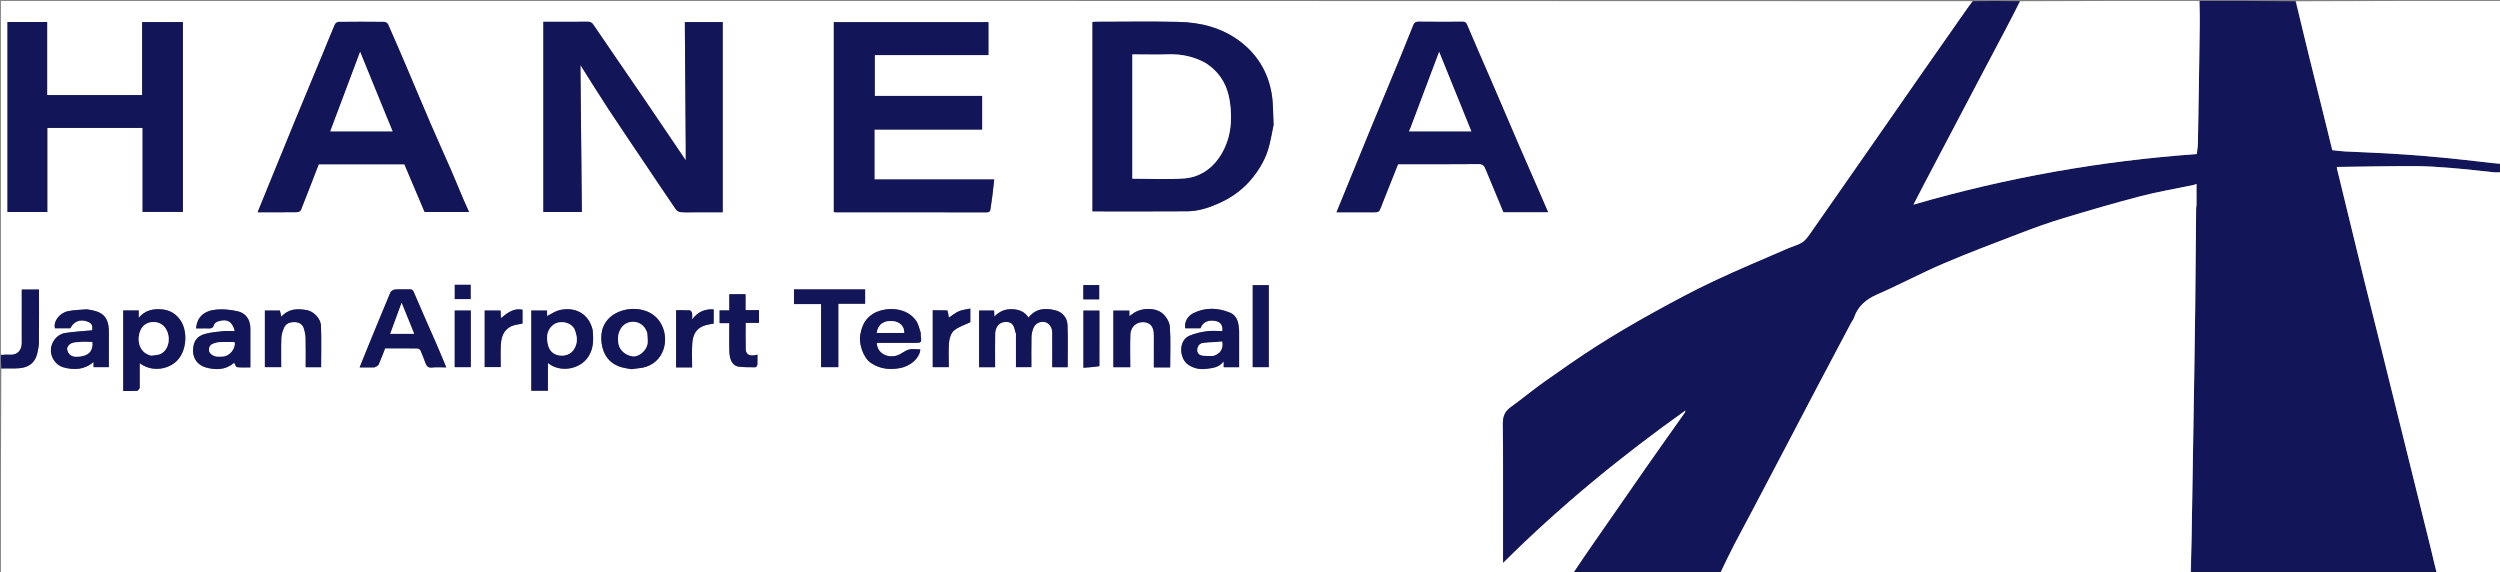 <svg version="1.1" id="Layer_1" xmlns="http://www.w3.org/2000/svg" xmlns:xlink="http://www.w3.org/1999/xlink" x="0px" y="0px"
	 width="100%" viewBox="0 0 2756 631" enable-background="new 0 0 2756 631" xml:space="preserve">
<rect x="0" y="0" width="2756" height="631" fill="#808080" stroke="none"/>
<path fill="#FFFFFF" opacity="1" stroke="none" 
	d="
M1,391 
	C1,261.02 1,131.041 1,1 
	C725.366,1 1449.732,1 2174.466,1.338 
	C2173.299,3.577 2171.645,5.397 2170.244,7.393 
	C2153.871,30.724 2137.502,54.059 2121.199,77.44 
	C2101.476,105.725 2081.828,134.063 2062.128,162.364 
	C2040.022,194.124 2017.936,225.898 1995.716,257.578 
	C1993.158,261.226 1990.321,265.128 1986.682,267.456 
	C1982.153,270.354 1976.601,271.612 1971.586,273.799 
	C1943.977,285.836 1916.111,297.337 1888.894,310.209 
	C1865.972,321.05 1843.581,333.087 1821.388,345.378 
	C1800.918,356.716 1780.706,368.595 1760.965,381.155 
	C1741.175,393.747 1721.939,407.237 1702.782,420.789 
	C1690.053,429.792 1678.054,439.822 1665.407,448.947 
	C1658.764,453.739 1656.698,459.34 1656.775,467.593 
	C1657.231,516.588 1657,565.588 1657,614.587 
	C1657,616.287 1657,617.987 1657,620.355 
	C1719.432,558.228 1786.458,503.253 1858.058,452.299 
	C1857.823,453.854 1857.899,454.394 1857.67,454.719 
	C1843.94,474.182 1830.094,493.565 1816.454,513.09 
	C1796.705,541.36 1777.095,569.727 1757.442,598.063 
	C1749.606,609.361 1741.813,620.687 1734,632 
	C1156.452,632 578.904,632 1,632 
	C1,556.968 1,481.935 1.443,406.451 
	C8.371,406 14.889,406.407 21.336,405.907 
	C31.3,405.135 38.436,400.17 40.959,390.071 
	C42.01,385.867 42.864,381.488 42.91,377.179 
	C43.117,357.93 43,338.677 43,319.214 
	C36.538,319.214 30.479,319.214 24,319.214 
	C24,321.012 24,322.636 24,324.261 
	C24,342.226 24.017,360.191 23.992,378.156 
	C23.982,386.204 19.14,391.519 10.979,391.033 
	C7.664,390.835 4.327,391 1,391 
M599,187.5 
	C599,202.928 599,218.355 599,233.68 
	C613.345,233.68 627.08,233.68 641.427,233.68 
	C640.899,179.39 640.375,125.425 639.852,71.645 
	C650.017,87.668 660.096,104.007 670.63,120.046 
	C684.218,140.734 698.169,161.184 711.969,181.732 
	C722.971,198.115 733.919,214.535 745.087,230.803 
	C746.154,232.358 748.56,233.723 750.437,233.856 
	C756.075,234.255 761.759,234 767.425,234 
	C777.195,234 786.964,234 796.711,234 
	C796.711,163.714 796.711,93.984 796.711,24.305 
	C782.685,24.305 768.951,24.305 755,24.305 
	C755,26.423 754.988,28.236 755.002,30.05 
	C755.333,74.469 755.67,118.888 755.995,163.308 
	C756.03,168.033 756,172.759 756,177.447 
	C756.707,177.492 756.5,177.535 756.454,177.468 
	C741.413,155.253 726.457,132.981 711.335,110.821 
	C692.359,83.013 673.191,55.336 654.294,27.475 
	C652.571,24.935 650.993,23.908 648.031,23.946 
	C637.367,24.083 626.7,24 616.034,24 
	C610.435,24 604.835,24 599,24 
	C599,78.557 599,132.528 599,187.5 
M1404,137.214 
	C1403.334,125.716 1403.75,114.029 1401.776,102.76 
	C1397.639,79.131 1385.726,59.594 1366.402,45.203 
	C1346.601,30.457 1323.512,24.709 1299.329,24.164 
	C1269.023,23.482 1238.69,23.997 1208.368,24.011 
	C1206.945,24.011 1205.522,24.165 1204.34,24.233 
	C1204.34,94.418 1204.34,164.134 1204.34,233 
	C1239.413,233 1274.145,233.173 1308.872,232.909 
	C1321.492,232.814 1333.395,228.791 1344.776,223.592 
	C1359.218,216.995 1371.622,207.697 1381.51,195.072 
	C1389.484,184.893 1395.714,173.873 1398.955,161.346 
	C1400.936,153.693 1402.336,145.89 1404,137.214 
M964,153.522 
	C964,150.085 964,146.648 964,142.813 
	C1003.989,142.813 1043.387,142.813 1082.678,142.813 
	C1082.678,130.317 1082.678,118.25 1082.678,105.764 
	C1042.961,105.764 1003.563,105.764 964.346,105.764 
	C964.346,90.602 964.346,75.867 964.346,60.716 
	C1006.421,60.716 1048.151,60.716 1089.63,60.716 
	C1089.63,48.219 1089.63,36.15 1089.63,24.376 
	C1032.533,24.376 975.806,24.376 919.202,24.376 
	C919.202,94.359 919.202,163.966 919.202,233.671 
	C919.838,233.803 920.298,233.981 920.759,233.981 
	C976.415,233.996 1032.07,233.972 1087.726,234.062 
	C1091.184,234.067 1091.731,232.307 1092.038,229.571 
	C1092.546,225.05 1093.375,220.566 1093.941,216.05 
	C1094.679,210.149 1095.292,204.232 1096.012,197.855 
	C1051.732,197.855 1007.996,197.855 964,197.855 
	C964,183.128 964,168.823 964,153.522 
M97.5,141 
	C117.26,141 137.02,141 157.205,141 
	C157.205,172.339 157.205,203.074 157.205,233.666 
	C172.373,233.666 187.108,233.666 201.654,233.666 
	C201.654,163.601 201.654,93.87 201.654,24.362 
	C186.571,24.362 171.835,24.362 156.676,24.362 
	C156.676,51.457 156.676,78.192 156.676,104.785 
	C121.63,104.785 87.015,104.785 51.971,104.785 
	C51.971,77.839 51.971,51.103 51.971,24.246 
	C37.139,24.246 22.738,24.246 8.258,24.246 
	C8.258,94.223 8.258,163.953 8.258,233.726 
	C22.918,233.726 37.318,233.726 52.147,233.726 
	C52.147,202.719 52.147,171.984 52.147,141 
	C67.218,141 81.859,141 97.5,141 
M1508.47,234 
	C1511.469,234 1514.484,234.185 1517.457,233.909 
	C1518.672,233.797 1520.371,232.969 1520.855,231.98 
	C1522.475,228.668 1523.625,225.128 1524.993,221.69 
	C1530.392,208.119 1535.805,194.553 1541.207,181 
	C1571.115,181 1600.593,181.138 1630.067,180.851 
	C1634.478,180.809 1636.174,182.683 1637.58,186.078 
	C1644.207,202.076 1650.875,218.057 1657.443,233.838 
	C1673.831,233.838 1689.8,233.838 1706.541,233.838 
	C1703.58,226.98 1700.812,220.518 1698.004,214.073 
	C1690.094,195.919 1682.11,177.798 1674.262,159.617 
	C1664.123,136.127 1654.133,112.573 1643.994,89.082 
	C1635.128,68.538 1626.028,48.093 1617.354,27.469 
	C1616.234,24.805 1615.259,23.943 1612.574,23.957 
	C1596.25,24.043 1579.925,24.114 1563.604,23.9 
	C1560.482,23.859 1559.08,25.156 1558.085,27.617 
	C1553.142,39.841 1548.299,52.106 1543.265,64.293 
	C1532.64,90.016 1521.862,115.677 1511.253,141.406 
	C1501.321,165.495 1491.528,189.64 1481.67,213.759 
	C1479.007,220.275 1476.33,226.785 1473.372,234 
	C1485.28,234 1496.38,234 1508.47,234 
M511.045,220.355 
	C506.316,209.075 501.704,197.744 496.829,186.528 
	C489.7,170.126 482.257,153.859 475.175,137.437 
	C466.315,116.893 457.719,96.234 448.945,75.653 
	C441.999,59.36 435.015,43.082 427.844,26.889 
	C427.26,25.568 425.108,24.14 423.668,24.123 
	C406.838,23.931 390.005,23.93 373.175,24.13 
	C371.783,24.147 369.723,25.701 369.142,27.046 
	C364.612,37.532 360.399,48.155 356.029,58.712 
	C345.442,84.292 334.776,109.839 324.232,135.437 
	C314.303,159.54 304.482,183.688 294.629,207.823 
	C291.107,216.448 287.629,225.091 284.021,234 
	C299.016,234 313.513,234.069 328.007,233.883 
	C329.33,233.866 331.349,232.497 331.835,231.275 
	C338.478,214.575 344.909,197.791 351.358,181.115 
	C383.024,181.115 414.338,181.115 445.825,181.115 
	C453.308,198.775 460.776,216.401 468.098,233.683 
	C484.706,233.683 500.759,233.683 517.08,233.683 
	C515.113,229.212 513.306,225.105 511.045,220.355 
M1119.997,367.914 
	C1119.997,380.177 1119.997,392.441 1119.997,404.723 
	C1125.931,404.723 1131.329,404.723 1137,404.723 
	C1137,393.483 1136.841,382.516 1137.096,371.558 
	C1137.173,368.248 1137.959,364.787 1139.197,361.708 
	C1141.311,356.449 1146.725,353.88 1151.92,355.024 
	C1156.405,356.012 1159.95,360.792 1159.979,366.261 
	C1160.046,379.038 1160,391.815 1160,404.777 
	C1166.152,404.777 1171.883,404.777 1176.998,404.777 
	C1176.998,389.026 1177.471,373.485 1176.796,357.993 
	C1176.465,350.387 1171.352,344.273 1164.086,342.29 
	C1152.904,339.237 1141.861,339.73 1133.876,350.093 
	C1129.452,343.469 1123.424,341.138 1115.856,340.865 
	C1108.254,340.591 1101.991,343.017 1096.184,348.98 
	C1096.05,345.94 1095.972,344.169 1095.892,342.367 
	C1090.169,342.367 1084.627,342.367 1079.367,342.367 
	C1079.367,363.46 1079.367,384.184 1079.367,404.797 
	C1085.35,404.797 1090.965,404.797 1096.999,404.797 
	C1096.999,403.813 1096.999,403.028 1096.999,402.242 
	C1097,390.751 1096.822,379.257 1097.065,367.771 
	C1097.216,360.629 1101.397,355.545 1107.216,355.007 
	C1114.509,354.334 1117.536,356.99 1119.087,365.276 
	C1119.202,365.886 1119.668,366.43 1119.997,367.914 
M413.059,405 
	C414.52,404.025 416.702,403.376 417.318,402.018 
	C419.957,396.191 422.136,390.155 424.559,384 
	C436.348,384 448.165,383.934 459.978,384.098 
	C461.222,384.116 463.081,385.207 463.572,386.291 
	C465.621,390.817 467.244,395.537 469.049,400.175 
	C470.286,403.351 471.759,405.622 476.062,405.135 
	C481.152,404.559 486.356,405 491.965,405 
	C488.177,395.975 484.605,387.186 480.815,378.492 
	C472.642,359.748 464.236,341.103 456.266,322.273 
	C455.212,319.782 454.351,318.916 451.859,318.966 
	C446.365,319.076 440.845,318.726 435.382,319.156 
	C433.592,319.297 431.035,320.879 430.371,322.453 
	C421.612,343.195 413.121,364.048 404.584,384.883 
	C401.918,391.39 399.319,397.925 396.467,405 
	C402.192,405 407.166,405 413.059,405 
M154,427.339 
	C154,418.41 154,409.482 154,400.286 
	C166.289,409.82 183.183,407.758 193.231,399.367 
	C205.946,388.747 207.118,366.583 199.745,354.444 
	C194.804,346.309 187.507,341.663 177.848,340.992 
	C168.631,340.351 160.131,341.93 152.904,350.346 
	C152.904,346.558 152.904,344.456 152.904,342.235 
	C146.838,342.235 141.09,342.235 135.84,342.235 
	C135.84,371.937 135.84,401.396 135.84,430.999 
	C141.502,430.999 146.332,431.149 151.138,430.877 
	C152.137,430.821 153.048,429.205 154,427.339 
M653.09,363.54 
	C649.117,345.362 633.467,337.889 616.772,341.906 
	C612.017,343.049 607.737,346.162 603.066,348.456 
	C603.066,346.649 603.066,344.558 603.066,342.319 
	C596.858,342.319 590.977,342.319 585.719,342.319 
	C585.719,371.959 585.719,401.285 585.719,430.773 
	C592.168,430.773 597.896,430.773 604,430.773 
	C604,425.601 604,420.648 604,415.694 
	C604,410.631 604,405.569 604,400.134 
	C617.491,411.169 639.29,407.322 648.441,393.38 
	C654.537,384.093 654.343,374.34 653.09,363.54 
M1366,364.705 
	C1365.604,356.473 1364.181,348.051 1355.844,344.621 
	C1342.623,339.182 1328.822,338.647 1315.632,345.212 
	C1308.781,348.622 1305.557,355.344 1306.561,361.875 
	C1312.181,361.875 1317.82,361.875 1323.433,361.875 
	C1326.002,354.789 1332.481,351.947 1341.094,354.07 
	C1345.851,355.242 1348.208,359.089 1347.563,365 
	C1341.791,365 1335.887,364.356 1330.192,365.17 
	C1323.735,366.094 1317.149,367.585 1311.181,370.141 
	C1298.901,375.401 1299.948,395.146 1309.802,401.963 
	C1315.788,406.104 1322.569,407.524 1329.653,406.617 
	C1336.472,405.743 1343.654,405.403 1349.02,398.327 
	C1349.02,401.239 1349.02,402.961 1349.02,404.767 
	C1354.789,404.767 1360.213,404.767 1366,404.767 
	C1366,391.579 1366,378.621 1366,364.705 
M95.281,341 
	C88.304,341.67 81.153,341.598 74.394,343.19 
	C65.097,345.379 58.511,354.894 60.66,361.898 
	C66.275,361.898 71.92,361.898 77.513,361.898 
	C81.334,354.375 88.004,351.61 95.753,354.256 
	C101.082,356.075 102.393,358.448 101.6,364.134 
	C91.516,365.1 81.494,365.59 71.641,367.144 
	C62.824,368.535 56.231,377.172 56.066,385.925 
	C55.91,394.186 61.77,402.741 69.914,404.945 
	C81.574,408.101 92.901,407.817 103.136,399.02 
	C103.136,401.281 103.136,403.024 103.136,404.723 
	C108.895,404.723 114.311,404.723 120,404.723 
	C120,391.643 119.976,378.838 120.006,366.034 
	C120.049,347.255 111.078,343.093 95.281,341 
M276,383.499 
	C276,376.334 276.004,369.169 275.999,362.004 
	C275.992,352.767 271.12,345.179 262.13,343.193 
	C254.541,341.517 246.448,340.554 238.758,341.252 
	C225.09,342.494 217.29,349.269 216.156,362 
	C219.829,362 223.475,362.049 227.118,361.986 
	C230.68,361.924 234.734,363.231 236.036,357.723 
	C236.382,356.261 238.787,354.809 240.537,354.232 
	C250.415,350.978 256.316,354.473 258.8,365 
	C254.415,365 250.059,364.645 245.785,365.082 
	C239.192,365.757 232.502,366.4 226.132,368.099 
	C217.096,370.509 213.504,376.234 212.884,384.528 
	C212.039,395.851 218.857,402.681 226.289,404.874 
	C237.787,408.268 248.988,407.904 258.143,399.842 
	C259.172,401.535 260.072,404.613 261.291,404.745 
	C266.442,405.301 271.688,404.98 276,404.98 
	C276,397.673 276,391.086 276,383.499 
M963.675,345.039 
	C962.046,346.22 960.342,347.309 958.802,348.596 
	C952.333,354.003 949.737,361.411 948.283,369.366 
	C946.677,378.153 951.318,394.324 960.174,400.186 
	C970.308,406.896 981.109,407.884 992.305,405.729 
	C1004.658,403.352 1014.01,394.159 1014.533,385.207 
	C1002,384.432 1002.023,384.468 992.991,389.988 
	C982.257,396.549 966.953,391.39 966.513,378 
	C980.168,378 993.817,378 1007.466,378 
	C1016.094,378 1016.086,378.001 1015.017,369.231 
	C1014.917,368.411 1015.223,367.49 1014.963,366.748 
	C1013.434,362.38 1012.587,357.506 1010.05,353.804 
	C999.784,338.83 978.247,337.841 963.675,345.039 
M696.606,407 
	C698.858,406.667 701.099,406.181 703.363,406.025 
	C730.244,404.172 739.044,377.236 729.38,358.085 
	C719.168,337.847 692.577,336.981 677.459,346.172 
	C665.513,353.436 661.448,365.135 663.213,378.258 
	C664.985,391.436 672.064,401.323 685.748,404.979 
	C689.013,405.852 692.383,406.334 696.606,407 
M1285.382,405 
	C1286.82,405 1288.259,405 1289.998,405 
	C1289.998,389.694 1290.668,374.863 1289.63,360.152 
	C1289.273,355.101 1285.689,349.159 1281.752,345.713 
	C1273.566,338.548 1257.077,339.025 1248.139,346.355 
	C1247.339,347.011 1246.414,347.516 1244.984,348.466 
	C1244.984,345.927 1244.984,344.156 1244.984,342.378 
	C1238.807,342.378 1232.937,342.378 1227.369,342.378 
	C1227.369,363.476 1227.369,384.195 1227.369,404.797 
	C1233.353,404.797 1238.967,404.797 1246,404.797 
	C1246,392.747 1245.688,380.88 1246.097,369.038 
	C1246.433,359.317 1253.613,354.834 1260.51,355.109 
	C1266.935,355.364 1272.123,358.912 1272.025,369.412 
	C1271.916,381.172 1272,392.934 1272,405 
	C1276.477,405 1280.442,405 1285.382,405 
M937.498,319 
	C916.755,319 896.012,319 875.29,319 
	C875.29,324.627 875.29,329.691 875.29,335.168 
	C885.306,335.168 895.038,335.168 905.161,335.168 
	C905.161,358.637 905.161,381.688 905.161,404.708 
	C911.632,404.708 917.695,404.708 924.155,404.708 
	C924.155,381.368 924.155,358.317 924.155,334.852 
	C934.286,334.852 944.019,334.852 953.705,334.852 
	C953.705,329.361 953.705,324.296 953.705,319 
	C948.441,319 943.469,319 937.498,319 
M292,350.546 
	C292,368.621 292,386.695 292,404.692 
	C298.33,404.692 304.061,404.692 310,404.692 
	C310,393.751 309.751,383.108 310.135,372.488 
	C310.27,368.76 311.572,364.926 313.034,361.431 
	C315.219,356.209 320.097,354.95 325.171,355.077 
	C329.706,355.191 333.455,357.37 334.892,361.87 
	C336.01,365.367 336.817,369.107 336.907,372.761 
	C337.169,383.363 337,393.976 337,404.784 
	C343.141,404.784 348.87,404.784 353.998,404.784 
	C353.998,389.382 354.424,374.186 353.825,359.03 
	C353.508,351.006 345.634,343.147 338.158,341.851 
	C327.685,340.036 318.04,340.253 310.14,349.172 
	C309.505,346.479 308.998,344.33 308.523,342.313 
	C303.007,342.313 297.603,342.313 292,342.313 
	C292,344.938 292,347.251 292,350.546 
M804,334.46 
	C804,336.893 804,339.326 804,342.169 
	C800.032,342.169 796.626,342.169 793.302,342.169 
	C793.302,346.997 793.302,351.396 793.302,356.207 
	C797.005,356.207 800.417,356.207 804,356.207 
	C804,367.093 803.714,377.567 804.084,388.019 
	C804.423,397.555 808.048,403.538 814.878,404.281 
	C820.758,404.921 826.724,404.876 832.65,404.852 
	C833.434,404.849 834.816,403.226 834.883,402.279 
	C835.145,398.573 834.99,394.838 834.99,390.939 
	C827.743,393.141 822.262,391.701 822.074,385.111 
	C821.801,375.524 822.004,365.923 822.004,355.912 
	C827.223,355.912 831.965,355.912 836.735,355.912 
	C836.735,351.086 836.735,346.689 836.735,341.876 
	C831.741,341.876 826.999,341.876 821.86,341.876 
	C821.86,335.723 821.86,329.985 821.86,324.289 
	C815.704,324.289 809.976,324.289 804,324.289 
	C804,327.544 804,330.517 804,334.46 
M1381,368.5 
	C1381,380.588 1381,392.676 1381,404.695 
	C1387.322,404.695 1393.055,404.695 1398.707,404.695 
	C1398.707,374.34 1398.707,344.292 1398.707,314.305 
	C1392.678,314.305 1386.946,314.305 1381,314.305 
	C1381,332.239 1381,349.87 1381,368.5 
M576,349.454 
	C576,346.68 576,343.906 576,341.4 
	C566.037,339.392 559.337,345.015 552.203,350.746 
	C552.026,347.069 551.909,344.649 551.797,342.309 
	C545.678,342.309 539.942,342.309 534.324,342.309 
	C534.324,363.353 534.324,384.087 534.324,404.659 
	C540.391,404.659 546.13,404.659 552,404.659 
	C552,396.496 551.704,388.659 552.077,380.855 
	C552.511,371.786 554.911,363.364 564.251,359.413 
	C567.861,357.886 571.986,357.578 576,356.687 
	C576,354.391 576,352.403 576,349.454 
M751.563,405 
	C755.32,405 759.077,405 763,405 
	C763,395.877 762.575,387.373 763.107,378.93 
	C763.781,368.237 767.877,361.252 778.268,358.343 
	C781.033,357.569 783.93,357.268 786.74,356.754 
	C786.74,351.428 786.74,346.341 786.74,341.088 
	C777.182,340.483 769.463,343.524 762.996,352.134 
	C762.996,348.848 763.298,346.848 762.885,345.009 
	C762.632,343.884 761.326,342.199 760.417,342.149 
	C755.346,341.871 750.251,342.015 745.323,342.015 
	C745.323,363.375 745.323,384.096 745.323,405 
	C747.293,405 748.943,405 751.563,405 
M1044.103,342.048 
	C1038.834,342.048 1033.565,342.048 1028.249,342.048 
	C1028.249,363.238 1028.249,383.953 1028.249,404.741 
	C1034.232,404.741 1039.961,404.741 1046,404.741 
	C1046,395.363 1045.418,386.187 1046.247,377.141 
	C1046.659,372.64 1048.523,367.009 1051.754,364.323 
	C1056.679,360.229 1063.36,358.245 1069.682,355.178 
	C1069.682,351.281 1069.682,346.202 1069.682,340.162 
	C1065.11,341.173 1060.82,341.532 1057.05,343.123 
	C1053.304,344.703 1050.079,347.521 1046.007,350.204 
	C1045.611,347.485 1045.25,345.003 1044.103,342.048 
M1211.993,403.276 
	C1211.993,382.884 1211.993,362.491 1211.993,342.374 
	C1205.534,342.374 1199.796,342.374 1194.369,342.374 
	C1194.369,363.47 1194.369,384.192 1194.369,405.381 
	C1200.483,404.982 1206.203,404.61 1211.993,403.276 
M519,357.503 
	C519,352.411 519,347.318 519,342.307 
	C512.67,342.307 506.94,342.307 501.297,342.307 
	C501.297,363.333 501.297,384.049 501.297,404.693 
	C507.329,404.693 513.06,404.693 519,404.693 
	C519,389.092 519,373.797 519,357.503 
M513.405,314 
	C509.324,314 505.243,314 501.33,314 
	C501.33,319.719 501.33,324.78 501.33,329.669 
	C507.393,329.669 513.121,329.669 518.842,329.669 
	C518.842,324.395 518.842,319.454 518.842,314 
	C517.254,314 515.816,314 513.405,314 
M1207.382,330 
	C1208.819,330 1210.257,330 1211.738,330 
	C1211.738,324.419 1211.738,319.361 1211.738,314.263 
	C1205.749,314.263 1200.025,314.263 1194.266,314.263 
	C1194.266,319.588 1194.266,324.647 1194.266,330 
	C1198.485,330 1202.446,330 1207.382,330 
z"/>
<path fill="#121658" opacity="1" stroke="none" 
	d="
M1734.469,632 
	C1741.813,620.687 1749.606,609.361 1757.442,598.063 
	C1777.095,569.727 1796.705,541.36 1816.454,513.09 
	C1830.094,493.565 1843.94,474.182 1857.67,454.719 
	C1857.899,454.394 1857.823,453.854 1858.058,452.299 
	C1786.458,503.253 1719.432,558.228 1657,620.355 
	C1657,617.987 1657,616.287 1657,614.587 
	C1657,565.588 1657.231,516.588 1656.775,467.593 
	C1656.698,459.34 1658.764,453.739 1665.407,448.947 
	C1678.054,439.822 1690.053,429.792 1702.782,420.789 
	C1721.939,407.237 1741.175,393.747 1760.965,381.155 
	C1780.706,368.595 1800.918,356.716 1821.388,345.378 
	C1843.581,333.087 1865.972,321.05 1888.894,310.209 
	C1916.111,297.337 1943.977,285.836 1971.586,273.799 
	C1976.601,271.612 1982.153,270.354 1986.682,267.456 
	C1990.321,265.128 1993.158,261.226 1995.716,257.578 
	C2017.936,225.898 2040.022,194.124 2062.128,162.364 
	C2081.828,134.063 2101.476,105.725 2121.199,77.44 
	C2137.502,54.059 2153.871,30.724 2170.244,7.393 
	C2171.645,5.397 2173.299,3.577 2174.917,1.338 
	C2192.021,1 2209.042,1 2226.529,1.375 
	C2221.317,12.612 2215.667,23.489 2209.954,34.332 
	C2200.317,52.627 2190.623,70.893 2180.983,89.187 
	C2166.976,115.77 2152.995,142.368 2139.005,168.96 
	C2132.99,180.394 2126.965,191.822 2120.976,203.268 
	C2117.278,210.335 2113.638,217.432 2109.43,225.565 
	C2212.229,195.762 2315.982,177.382 2421.719,169.832 
	C2422.162,165.731 2422.867,161.858 2422.952,157.972 
	C2423.389,137.892 2423.684,117.81 2423.995,97.728 
	C2424.348,74.982 2424.707,52.235 2424.981,29.488 
	C2425.095,19.993 2425,10.496 2425,1 
	C2460.021,1 2495.042,1 2530.531,1.419 
	C2535.831,21.896 2540.594,41.971 2545.511,62.009 
	C2551.271,85.484 2557.179,108.923 2562.998,132.385 
	C2565.776,143.586 2568.496,154.802 2571.123,165.53 
	C2576.373,166.066 2580.931,166.731 2585.511,166.964 
	C2600.505,167.727 2615.515,168.192 2630.504,169.039 
	C2644.935,169.854 2659.361,170.851 2673.766,172.042 
	C2687.456,173.175 2701.129,174.549 2714.787,176.027 
	C2728.872,177.552 2742.93,179.332 2757,181 
	C2757,183.7 2757,186.4 2756.545,189.55 
	C2753.925,189.997 2751.742,190.175 2749.598,189.961 
	C2733.494,188.351 2717.421,186.386 2701.293,185.086 
	C2687.823,184.001 2674.293,183.127 2660.789,183.113 
	C2632.886,183.084 2604.982,183.689 2577.078,184.05 
	C2576.773,184.054 2576.47,184.285 2575.979,184.487 
	C2579.507,199.018 2583.034,213.578 2586.577,228.135 
	C2593.058,254.766 2599.484,281.411 2606.054,308.021 
	C2612.817,335.409 2619.758,362.753 2626.563,390.131 
	C2636.403,429.712 2646.189,469.305 2655.999,508.893 
	C2663.871,540.657 2671.779,572.413 2679.593,604.191 
	C2681.865,613.427 2683.872,622.728 2686,632 
	C2595.979,632 2505.958,632 2415.469,631.531 
	C2415.333,618.974 2415.746,606.888 2415.982,594.798 
	C2416.381,574.379 2416.67,553.958 2416.999,533.538 
	C2417.336,512.618 2417.664,491.698 2418.001,470.778 
	C2418.331,450.358 2418.684,429.938 2418.996,409.518 
	C2419.348,386.432 2419.738,363.346 2419.984,340.259 
	C2420.378,303.342 2420.663,266.424 2421.017,229.507 
	C2421.028,228.373 2421.417,227.241 2421.422,226.108 
	C2421.46,218.438 2421.442,210.768 2421.442,202.767 
	C2420.107,203.231 2419.083,203.716 2418.006,203.942 
	C2398.545,208.026 2378.879,211.316 2359.658,216.319 
	C2330.838,223.82 2302.237,232.215 2273.724,240.83 
	C2258.027,245.573 2242.559,251.175 2227.237,257.039 
	C2198.696,267.963 2170.067,278.731 2141.985,290.754 
	C2117.523,301.226 2094,313.88 2069.596,324.5 
	C2057.08,329.946 2048.08,337.564 2043.752,350.554 
	C2043.154,352.35 2041.754,353.863 2040.849,355.573 
	C2027.232,381.28 2013.606,406.983 2000.044,432.72 
	C1990.633,450.58 1981.334,468.5 1971.951,486.376 
	C1958.285,512.414 1944.606,538.446 1930.897,564.461 
	C1924.643,576.33 1918.199,588.099 1912.033,600.013 
	C1906.551,610.604 1901.334,621.332 1896,632 
	C1842.312,632 1788.625,632 1734.469,632 
z"/>
<path fill="#FFFFFF" opacity="1" stroke="none" 
	d="
M1896.469,632 
	C1901.334,621.332 1906.551,610.604 1912.033,600.013 
	C1918.199,588.099 1924.643,576.33 1930.897,564.461 
	C1944.606,538.446 1958.285,512.414 1971.951,486.376 
	C1981.334,468.5 1990.633,450.58 2000.044,432.72 
	C2013.606,406.983 2027.232,381.28 2040.849,355.573 
	C2041.754,353.863 2043.154,352.35 2043.752,350.554 
	C2048.08,337.564 2057.08,329.946 2069.596,324.5 
	C2094,313.88 2117.523,301.226 2141.985,290.754 
	C2170.067,278.731 2198.696,267.963 2227.237,257.039 
	C2242.559,251.175 2258.027,245.573 2273.724,240.83 
	C2302.237,232.215 2330.838,223.82 2359.658,216.319 
	C2378.879,211.316 2398.545,208.026 2418.006,203.942 
	C2419.083,203.716 2420.107,203.231 2421.442,202.767 
	C2421.442,210.768 2421.46,218.438 2421.422,226.108 
	C2421.417,227.241 2421.028,228.373 2421.017,229.507 
	C2420.663,266.424 2420.378,303.342 2419.984,340.259 
	C2419.738,363.346 2419.348,386.432 2418.996,409.518 
	C2418.684,429.938 2418.331,450.358 2418.001,470.778 
	C2417.664,491.698 2417.336,512.618 2416.999,533.538 
	C2416.67,553.958 2416.381,574.379 2415.982,594.798 
	C2415.746,606.888 2415.333,618.974 2415,631.531 
	C2242.312,632 2069.625,632 1896.469,632 
z"/>
<path fill="#FFFFFF" opacity="1" stroke="none" 
	d="
M2686.469,632 
	C2683.872,622.728 2681.865,613.427 2679.593,604.191 
	C2671.779,572.413 2663.871,540.657 2655.999,508.893 
	C2646.189,469.305 2636.403,429.712 2626.563,390.131 
	C2619.758,362.753 2612.817,335.409 2606.054,308.021 
	C2599.484,281.411 2593.058,254.766 2586.577,228.135 
	C2583.034,213.578 2579.507,199.018 2575.979,184.487 
	C2576.47,184.285 2576.773,184.054 2577.078,184.05 
	C2604.982,183.689 2632.886,183.084 2660.789,183.113 
	C2674.293,183.127 2687.823,184.001 2701.293,185.086 
	C2717.421,186.386 2733.494,188.351 2749.598,189.961 
	C2751.742,190.175 2753.925,189.997 2756.545,190 
	C2757,337.333 2757,484.667 2757,632 
	C2733.564,632 2710.251,632 2686.469,632 
z"/>
<path fill="#FFFFFF" opacity="1" stroke="none" 
	d="
M2424.531,1 
	C2425,10.496 2425.095,19.993 2424.981,29.488 
	C2424.707,52.235 2424.348,74.982 2423.995,97.728 
	C2423.684,117.81 2423.389,137.892 2422.952,157.972 
	C2422.867,161.858 2422.162,165.731 2421.719,169.832 
	C2315.982,177.382 2212.229,195.762 2109.43,225.565 
	C2113.638,217.432 2117.278,210.335 2120.976,203.268 
	C2126.965,191.822 2132.99,180.394 2139.005,168.96 
	C2152.995,142.368 2166.976,115.77 2180.983,89.187 
	C2190.623,70.893 2200.317,52.627 2209.954,34.332 
	C2215.667,23.489 2221.317,12.612 2226.997,1.375 
	C2292.688,1 2358.375,1 2424.531,1 
z"/>
<path fill="#FFFFFF" opacity="1" stroke="none" 
	d="
M2757,180.531 
	C2742.93,179.332 2728.872,177.552 2714.787,176.027 
	C2701.129,174.549 2687.456,173.175 2673.766,172.042 
	C2659.361,170.851 2644.935,169.854 2630.504,169.039 
	C2615.515,168.192 2600.505,167.727 2585.511,166.964 
	C2580.931,166.731 2576.373,166.066 2571.123,165.53 
	C2568.496,154.802 2565.776,143.586 2562.998,132.385 
	C2557.179,108.923 2551.271,85.484 2545.511,62.009 
	C2540.594,41.971 2535.831,21.896 2531,1.419 
	C2606.252,1 2681.504,1 2757,1 
	C2757,60.687 2757,120.375 2757,180.531 
z"/>
<path fill="#121658" opacity="1" stroke="none" 
	d="
M1,391.466 
	C4.327,391 7.664,390.835 10.979,391.033 
	C19.14,391.519 23.982,386.204 23.992,378.156 
	C24.017,360.191 24,342.226 24,324.261 
	C24,322.636 24,321.012 24,319.214 
	C30.479,319.214 36.538,319.214 43,319.214 
	C43,338.677 43.117,357.93 42.91,377.179 
	C42.864,381.488 42.01,385.867 40.959,390.071 
	C38.436,400.17 31.3,405.135 21.336,405.907 
	C14.889,406.407 8.371,406 1.443,406 
	C1,401.311 1,396.621 1,391.466 
z"/>
<path fill="#121658" opacity="1" stroke="none" 
	d="
M599,187 
	C599,132.528 599,78.557 599,24 
	C604.835,24 610.435,24 616.034,24 
	C626.7,24 637.367,24.083 648.031,23.946 
	C650.993,23.908 652.571,24.935 654.294,27.475 
	C673.191,55.336 692.359,83.013 711.335,110.821 
	C726.457,132.981 741.413,155.253 756.454,177.468 
	C756.5,177.535 756.707,177.492 756,177.447 
	C756,172.759 756.03,168.033 755.995,163.308 
	C755.67,118.888 755.333,74.469 755.002,30.05 
	C754.988,28.236 755,26.423 755,24.305 
	C768.951,24.305 782.685,24.305 796.711,24.305 
	C796.711,93.984 796.711,163.714 796.711,234 
	C786.964,234 777.195,234 767.425,234 
	C761.759,234 756.075,234.255 750.437,233.856 
	C748.56,233.723 746.154,232.358 745.087,230.803 
	C733.919,214.535 722.971,198.115 711.969,181.732 
	C698.169,161.184 684.218,140.734 670.63,120.046 
	C660.096,104.007 650.017,87.668 639.852,71.645 
	C640.375,125.425 640.899,179.39 641.427,233.68 
	C627.08,233.68 613.345,233.68 599,233.68 
	C599,218.355 599,202.928 599,187 
z"/>
<path fill="#121658" opacity="1" stroke="none" 
	d="
M1403.998,137.684 
	C1402.336,145.89 1400.936,153.693 1398.955,161.346 
	C1395.714,173.873 1389.484,184.893 1381.51,195.072 
	C1371.622,207.697 1359.218,216.995 1344.776,223.592 
	C1333.395,228.791 1321.492,232.814 1308.872,232.909 
	C1274.145,233.173 1239.413,233 1204.34,233 
	C1204.34,164.134 1204.34,94.418 1204.34,24.233 
	C1205.522,24.165 1206.945,24.011 1208.368,24.011 
	C1238.69,23.997 1269.023,23.482 1299.329,24.164 
	C1323.512,24.709 1346.601,30.457 1366.402,45.203 
	C1385.726,59.594 1397.639,79.131 1401.776,102.76 
	C1403.75,114.029 1403.334,125.716 1403.998,137.684 
M1328.296,69.036 
	C1315.675,62.264 1302.239,59.43 1287.906,59.919 
	C1276.264,60.317 1264.597,60 1252.941,60 
	C1251.352,60 1249.763,60 1248.298,60 
	C1248.298,106.355 1248.298,152.06 1248.298,196.998 
	C1267.644,196.998 1286.771,198.107 1305.703,196.656 
	C1321.498,195.444 1334.818,187.047 1343.898,173.822 
	C1356.729,155.131 1358.954,133.819 1355.798,112.055 
	C1353.207,94.187 1344.757,79.311 1328.296,69.036 
z"/>
<path fill="#121658" opacity="1" stroke="none" 
	d="
M964,154.02 
	C964,168.823 964,183.128 964,197.855 
	C1007.996,197.855 1051.732,197.855 1096.012,197.855 
	C1095.292,204.232 1094.679,210.149 1093.941,216.05 
	C1093.375,220.566 1092.546,225.05 1092.038,229.571 
	C1091.731,232.307 1091.184,234.067 1087.726,234.062 
	C1032.07,233.972 976.415,233.996 920.759,233.981 
	C920.298,233.981 919.838,233.803 919.202,233.671 
	C919.202,163.966 919.202,94.359 919.202,24.376 
	C975.806,24.376 1032.533,24.376 1089.63,24.376 
	C1089.63,36.15 1089.63,48.219 1089.63,60.716 
	C1048.151,60.716 1006.421,60.716 964.346,60.716 
	C964.346,75.867 964.346,90.602 964.346,105.764 
	C1003.563,105.764 1042.961,105.764 1082.678,105.764 
	C1082.678,118.25 1082.678,130.317 1082.678,142.813 
	C1043.387,142.813 1003.989,142.813 964,142.813 
	C964,146.648 964,150.085 964,154.02 
z"/>
<path fill="#121658" opacity="1" stroke="none" 
	d="
M97,141 
	C81.859,141 67.218,141 52.147,141 
	C52.147,171.984 52.147,202.719 52.147,233.726 
	C37.318,233.726 22.918,233.726 8.258,233.726 
	C8.258,163.953 8.258,94.223 8.258,24.246 
	C22.738,24.246 37.139,24.246 51.971,24.246 
	C51.971,51.103 51.971,77.839 51.971,104.785 
	C87.015,104.785 121.63,104.785 156.676,104.785 
	C156.676,78.192 156.676,51.457 156.676,24.362 
	C171.835,24.362 186.571,24.362 201.654,24.362 
	C201.654,93.87 201.654,163.601 201.654,233.666 
	C187.108,233.666 172.373,233.666 157.205,233.666 
	C157.205,203.074 157.205,172.339 157.205,141 
	C137.02,141 117.26,141 97,141 
z"/>
<path fill="#121658" opacity="1" stroke="none" 
	d="
M1507.975,234 
	C1496.38,234 1485.28,234 1473.372,234 
	C1476.33,226.785 1479.007,220.275 1481.67,213.759 
	C1491.528,189.64 1501.321,165.495 1511.253,141.406 
	C1521.862,115.677 1532.64,90.016 1543.265,64.293 
	C1548.299,52.106 1553.142,39.841 1558.085,27.617 
	C1559.08,25.156 1560.482,23.859 1563.604,23.9 
	C1579.925,24.114 1596.25,24.043 1612.574,23.957 
	C1615.259,23.943 1616.234,24.805 1617.354,27.469 
	C1626.028,48.093 1635.128,68.538 1643.994,89.082 
	C1654.133,112.573 1664.123,136.127 1674.262,159.617 
	C1682.11,177.798 1690.094,195.919 1698.004,214.073 
	C1700.812,220.518 1703.58,226.98 1706.541,233.838 
	C1689.8,233.838 1673.831,233.838 1657.443,233.838 
	C1650.875,218.057 1644.207,202.076 1637.58,186.078 
	C1636.174,182.683 1634.478,180.809 1630.067,180.851 
	C1600.593,181.138 1571.115,181 1541.207,181 
	C1535.805,194.553 1530.392,208.119 1524.993,221.69 
	C1523.625,225.128 1522.475,228.668 1520.855,231.98 
	C1520.371,232.969 1518.672,233.797 1517.457,233.909 
	C1514.484,234.185 1511.469,234 1507.975,234 
M1554.956,141.265 
	C1554.405,142.42 1553.853,143.575 1553.264,144.809 
	C1576.258,144.809 1598.997,144.809 1622.013,144.809 
	C1610.024,115.217 1598.141,85.884 1586.51,57.176 
	C1576.139,84.59 1565.57,112.531 1554.956,141.265 
z"/>
<path fill="#121658" opacity="1" stroke="none" 
	d="
M511.272,220.677 
	C513.306,225.105 515.113,229.212 517.08,233.683 
	C500.759,233.683 484.706,233.683 468.098,233.683 
	C460.776,216.401 453.308,198.775 445.825,181.115 
	C414.338,181.115 383.024,181.115 351.358,181.115 
	C344.909,197.791 338.478,214.575 331.835,231.275 
	C331.349,232.497 329.33,233.866 328.007,233.883 
	C313.513,234.069 299.016,234 284.021,234 
	C287.629,225.091 291.107,216.448 294.629,207.823 
	C304.482,183.688 314.303,159.54 324.232,135.437 
	C334.776,109.839 345.442,84.292 356.029,58.712 
	C360.399,48.155 364.612,37.532 369.142,27.046 
	C369.723,25.701 371.783,24.147 373.175,24.13 
	C390.005,23.93 406.838,23.931 423.668,24.123 
	C425.108,24.14 427.26,25.568 427.844,26.889 
	C435.015,43.082 441.999,59.36 448.945,75.653 
	C457.719,96.234 466.315,116.893 475.175,137.437 
	C482.257,153.859 489.7,170.126 496.829,186.528 
	C501.704,197.744 506.316,209.075 511.272,220.677 
M420.953,115.69 
	C412.949,96.153 404.945,76.616 396.999,57.221 
	C386.076,86.315 375.119,115.497 364.119,144.796 
	C387.099,144.796 409.793,144.796 432.803,144.796 
	C428.789,135.167 424.894,125.824 420.953,115.69 
z"/>
<path fill="#121658" opacity="1" stroke="none" 
	d="
M1119.984,367.459 
	C1119.668,366.43 1119.202,365.886 1119.087,365.276 
	C1117.536,356.99 1114.509,354.334 1107.216,355.007 
	C1101.397,355.545 1097.216,360.629 1097.065,367.771 
	C1096.822,379.257 1097,390.751 1096.999,402.242 
	C1096.999,403.028 1096.999,403.813 1096.999,404.797 
	C1090.965,404.797 1085.35,404.797 1079.367,404.797 
	C1079.367,384.184 1079.367,363.46 1079.367,342.367 
	C1084.627,342.367 1090.169,342.367 1095.892,342.367 
	C1095.972,344.169 1096.05,345.94 1096.184,348.98 
	C1101.991,343.017 1108.254,340.591 1115.856,340.865 
	C1123.424,341.138 1129.452,343.469 1133.876,350.093 
	C1141.861,339.73 1152.904,339.237 1164.086,342.29 
	C1171.352,344.273 1176.465,350.387 1176.796,357.993 
	C1177.471,373.485 1176.998,389.026 1176.998,404.777 
	C1171.883,404.777 1166.152,404.777 1160,404.777 
	C1160,391.815 1160.046,379.038 1159.979,366.261 
	C1159.95,360.792 1156.405,356.012 1151.92,355.024 
	C1146.725,353.88 1141.311,356.449 1139.197,361.708 
	C1137.959,364.787 1137.173,368.248 1137.096,371.558 
	C1136.841,382.516 1137,393.483 1137,404.723 
	C1131.329,404.723 1125.931,404.723 1119.997,404.723 
	C1119.997,392.441 1119.997,380.177 1119.984,367.459 
z"/>
<path fill="#121658" opacity="1" stroke="none" 
	d="
M412.6,405 
	C407.166,405 402.192,405 396.467,405 
	C399.319,397.925 401.918,391.39 404.584,384.883 
	C413.121,364.048 421.612,343.195 430.371,322.453 
	C431.035,320.879 433.592,319.297 435.382,319.156 
	C440.845,318.726 446.365,319.076 451.859,318.966 
	C454.351,318.916 455.212,319.782 456.266,322.273 
	C464.236,341.103 472.642,359.748 480.815,378.492 
	C484.605,387.186 488.177,395.975 491.965,405 
	C486.356,405 481.152,404.559 476.062,405.135 
	C471.759,405.622 470.286,403.351 469.049,400.175 
	C467.244,395.537 465.621,390.817 463.572,386.291 
	C463.081,385.207 461.222,384.116 459.978,384.098 
	C448.165,383.934 436.348,384 424.559,384 
	C422.136,390.155 419.957,396.191 417.318,402.018 
	C416.702,403.376 414.52,404.025 412.6,405 
M449.37,368 
	C451.507,368 453.643,368 456.584,368 
	C451.853,356.339 447.355,345.25 442.742,333.878 
	C438.451,345.574 434.373,356.689 430.223,368 
	C436.463,368 442.431,368 449.37,368 
z"/>
<path fill="#121658" opacity="1" stroke="none" 
	d="
M154,427.823 
	C153.048,429.205 152.137,430.821 151.138,430.877 
	C146.332,431.149 141.502,430.999 135.84,430.999 
	C135.84,401.396 135.84,371.937 135.84,342.235 
	C141.09,342.235 146.838,342.235 152.904,342.235 
	C152.904,344.456 152.904,346.558 152.904,350.346 
	C160.131,341.93 168.631,340.351 177.848,340.992 
	C187.507,341.663 194.804,346.309 199.745,354.444 
	C207.118,366.583 205.946,388.747 193.231,399.367 
	C183.183,407.758 166.289,409.82 154,400.286 
	C154,409.482 154,418.41 154,427.823 
M166.897,391.998 
	C170.365,391.382 174.2,391.509 177.233,390.012 
	C186.427,385.474 188.9,371.175 182.218,361.572 
	C175.702,352.208 161.271,353.446 156.149,361.753 
	C150.321,371.206 151.458,388.413 166.897,391.998 
z"/>
<path fill="#121658" opacity="1" stroke="none" 
	d="
M653.392,363.863 
	C654.343,374.34 654.537,384.093 648.441,393.38 
	C639.29,407.322 617.491,411.169 604,400.134 
	C604,405.569 604,410.631 604,415.694 
	C604,420.648 604,425.601 604,430.773 
	C597.896,430.773 592.168,430.773 585.719,430.773 
	C585.719,401.285 585.719,371.959 585.719,342.319 
	C590.977,342.319 596.858,342.319 603.066,342.319 
	C603.066,344.558 603.066,346.649 603.066,348.456 
	C607.737,346.162 612.017,343.049 616.772,341.906 
	C633.467,337.889 649.117,345.362 653.392,363.863 
M633.097,362.639 
	C628.815,354.626 616.991,353.032 610.308,357.882 
	C604.045,362.427 601.733,369.507 603.995,379.641 
	C605.798,387.717 611.275,392.027 619.7,392 
	C627.501,391.975 632.936,387.191 635.127,379.773 
	C636.879,373.844 635.455,368.582 633.097,362.639 
z"/>
<path fill="#121658" opacity="1" stroke="none" 
	d="
M1366,365.184 
	C1366,378.621 1366,391.579 1366,404.767 
	C1360.213,404.767 1354.789,404.767 1349.02,404.767 
	C1349.02,402.961 1349.02,401.239 1349.02,398.327 
	C1343.654,405.403 1336.472,405.743 1329.653,406.617 
	C1322.569,407.524 1315.788,406.104 1309.802,401.963 
	C1299.948,395.146 1298.901,375.401 1311.181,370.141 
	C1317.149,367.585 1323.735,366.094 1330.192,365.17 
	C1335.887,364.356 1341.791,365 1347.563,365 
	C1348.208,359.089 1345.851,355.242 1341.094,354.07 
	C1332.481,351.947 1326.002,354.789 1323.433,361.875 
	C1317.82,361.875 1312.181,361.875 1306.561,361.875 
	C1305.557,355.344 1308.781,348.622 1315.632,345.212 
	C1328.822,338.647 1342.623,339.182 1355.844,344.621 
	C1364.181,348.051 1365.604,356.473 1366,365.184 
M1337.359,392.147 
	C1345.05,390.206 1348.803,384.623 1347.269,376.588 
	C1340.488,377.056 1333.608,377.384 1326.763,378.062 
	C1322.948,378.44 1320.592,380.954 1320.051,384.731 
	C1319.544,388.269 1321.325,391.054 1324.666,391.753 
	C1328.594,392.575 1332.718,392.457 1337.359,392.147 
z"/>
<path fill="#121658" opacity="1" stroke="none" 
	d="
M95.751,341 
	C111.078,343.093 120.049,347.255 120.006,366.034 
	C119.976,378.838 120,391.643 120,404.723 
	C114.311,404.723 108.895,404.723 103.136,404.723 
	C103.136,403.024 103.136,401.281 103.136,399.02 
	C92.901,407.817 81.574,408.101 69.914,404.945 
	C61.77,402.741 55.91,394.186 56.066,385.925 
	C56.231,377.172 62.824,368.535 71.641,367.144 
	C81.494,365.59 91.516,365.1 101.6,364.134 
	C102.393,358.448 101.082,356.075 95.753,354.256 
	C88.004,351.61 81.334,354.375 77.513,361.898 
	C71.92,361.898 66.275,361.898 60.66,361.898 
	C58.511,354.894 65.097,345.379 74.394,343.19 
	C81.153,341.598 88.304,341.67 95.751,341 
M74.003,384.663 
	C74.522,386.135 74.771,387.787 75.608,389.047 
	C78.805,393.857 83.904,393.458 88.584,392.898 
	C95.856,392.027 102.984,388.292 101.657,377.004 
	C96.423,377.004 91.077,376.542 85.854,377.143 
	C81.205,377.677 75.838,377.924 74.003,384.663 
z"/>
<path fill="#121658" opacity="1" stroke="none" 
	d="
M276,383.999 
	C276,391.086 276,397.673 276,404.98 
	C271.688,404.98 266.442,405.301 261.291,404.745 
	C260.072,404.613 259.172,401.535 258.143,399.842 
	C248.988,407.904 237.787,408.268 226.289,404.874 
	C218.857,402.681 212.039,395.851 212.884,384.528 
	C213.504,376.234 217.096,370.509 226.132,368.099 
	C232.502,366.4 239.192,365.757 245.785,365.082 
	C250.059,364.645 254.415,365 258.8,365 
	C256.316,354.473 250.415,350.978 240.537,354.232 
	C238.787,354.809 236.382,356.261 236.036,357.723 
	C234.734,363.231 230.68,361.924 227.118,361.986 
	C223.475,362.049 219.829,362 216.156,362 
	C217.29,349.269 225.09,342.494 238.758,341.252 
	C246.448,340.554 254.541,341.517 262.13,343.193 
	C271.12,345.179 275.992,352.767 275.999,362.004 
	C276.004,369.169 276,376.334 276,383.999 
M256.115,377 
	C248.793,377.301 241.377,376.043 234.259,379.218 
	C230.149,381.051 228.944,386.707 232.332,389.949 
	C236.501,393.94 241.502,393.206 246.267,392.884 
	C253.236,392.413 259.549,384.299 258.734,377.533 
	C258.705,377.291 257.618,377.176 256.115,377 
z"/>
<path fill="#121658" opacity="1" stroke="none" 
	d="
M964.065,344.99 
	C978.247,337.841 999.784,338.83 1010.05,353.804 
	C1012.587,357.506 1013.434,362.38 1014.963,366.748 
	C1015.223,367.49 1014.917,368.411 1015.017,369.231 
	C1016.086,378.001 1016.094,378 1007.466,378 
	C993.817,378 980.168,378 966.513,378 
	C966.953,391.39 982.257,396.549 992.991,389.988 
	C1002.023,384.468 1002,384.432 1014.533,385.207 
	C1014.01,394.159 1004.658,403.352 992.305,405.729 
	C981.109,407.884 970.308,406.896 960.174,400.186 
	C951.318,394.324 946.677,378.153 948.283,369.366 
	C949.737,361.411 952.333,354.003 958.802,348.596 
	C960.342,347.309 962.046,346.22 964.065,344.99 
M987.454,367 
	C990.577,367 993.7,367 996.806,367 
	C997.042,359.266 991.343,354.812 984.734,354.07 
	C974.794,352.955 967.881,357.333 966.565,367 
	C973.209,367 979.839,367 987.454,367 
z"/>
<path fill="#121658" opacity="1" stroke="none" 
	d="
M696.155,406.998 
	C692.383,406.334 689.013,405.852 685.748,404.979 
	C672.064,401.323 664.985,391.436 663.213,378.258 
	C661.448,365.135 665.513,353.436 677.459,346.172 
	C692.577,336.981 719.168,337.847 729.38,358.085 
	C739.044,377.236 730.244,404.172 703.363,406.025 
	C701.099,406.181 698.858,406.667 696.155,406.998 
M713.205,366.726 
	C709.238,353.78 695.829,352.18 688.236,357.976 
	C683.47,361.615 679.591,369.623 682.023,379.93 
	C683.566,386.468 689.978,391.831 697.383,392.774 
	C702.765,393.46 708.874,389.362 712.132,383.741 
	C715.237,378.384 713.606,372.82 713.205,366.726 
z"/>
<path fill="#121658" opacity="1" stroke="none" 
	d="
M1284.894,405 
	C1280.442,405 1276.477,405 1272,405 
	C1272,392.934 1271.916,381.172 1272.025,369.412 
	C1272.123,358.912 1266.935,355.364 1260.51,355.109 
	C1253.613,354.834 1246.433,359.317 1246.097,369.038 
	C1245.688,380.88 1246,392.747 1246,404.797 
	C1238.967,404.797 1233.353,404.797 1227.369,404.797 
	C1227.369,384.195 1227.369,363.476 1227.369,342.378 
	C1232.937,342.378 1238.807,342.378 1244.984,342.378 
	C1244.984,344.156 1244.984,345.927 1244.984,348.466 
	C1246.414,347.516 1247.339,347.011 1248.139,346.355 
	C1257.077,339.025 1273.566,338.548 1281.752,345.713 
	C1285.689,349.159 1289.273,355.101 1289.63,360.152 
	C1290.668,374.863 1289.998,389.694 1289.998,405 
	C1288.259,405 1286.82,405 1284.894,405 
z"/>
<path fill="#121658" opacity="1" stroke="none" 
	d="
M937.997,319 
	C943.469,319 948.441,319 953.705,319 
	C953.705,324.296 953.705,329.361 953.705,334.852 
	C944.019,334.852 934.286,334.852 924.155,334.852 
	C924.155,358.317 924.155,381.368 924.155,404.708 
	C917.695,404.708 911.632,404.708 905.161,404.708 
	C905.161,381.688 905.161,358.637 905.161,335.168 
	C895.038,335.168 885.306,335.168 875.29,335.168 
	C875.29,329.691 875.29,324.627 875.29,319 
	C896.012,319 916.755,319 937.997,319 
z"/>
<path fill="#121658" opacity="1" stroke="none" 
	d="
M292,350.055 
	C292,347.251 292,344.938 292,342.313 
	C297.603,342.313 303.007,342.313 308.523,342.313 
	C308.998,344.33 309.505,346.479 310.14,349.172 
	C318.04,340.253 327.685,340.036 338.158,341.851 
	C345.634,343.147 353.508,351.006 353.825,359.03 
	C354.424,374.186 353.998,389.382 353.998,404.784 
	C348.87,404.784 343.141,404.784 337,404.784 
	C337,393.976 337.169,383.363 336.907,372.761 
	C336.817,369.107 336.01,365.367 334.892,361.87 
	C333.455,357.37 329.706,355.191 325.171,355.077 
	C320.097,354.95 315.219,356.209 313.034,361.431 
	C311.572,364.926 310.27,368.76 310.135,372.488 
	C309.751,383.108 310,393.751 310,404.692 
	C304.061,404.692 298.33,404.692 292,404.692 
	C292,386.695 292,368.621 292,350.055 
z"/>
<path fill="#121658" opacity="1" stroke="none" 
	d="
M804,333.974 
	C804,330.517 804,327.544 804,324.289 
	C809.976,324.289 815.704,324.289 821.86,324.289 
	C821.86,329.985 821.86,335.723 821.86,341.876 
	C826.999,341.876 831.741,341.876 836.735,341.876 
	C836.735,346.689 836.735,351.086 836.735,355.912 
	C831.965,355.912 827.223,355.912 822.004,355.912 
	C822.004,365.923 821.801,375.524 822.074,385.111 
	C822.262,391.701 827.743,393.141 834.99,390.939 
	C834.99,394.838 835.145,398.573 834.883,402.279 
	C834.816,403.226 833.434,404.849 832.65,404.852 
	C826.724,404.876 820.758,404.921 814.878,404.281 
	C808.048,403.538 804.423,397.555 804.084,388.019 
	C803.714,377.567 804,367.093 804,356.207 
	C800.417,356.207 797.005,356.207 793.302,356.207 
	C793.302,351.396 793.302,346.997 793.302,342.169 
	C796.626,342.169 800.032,342.169 804,342.169 
	C804,339.326 804,336.893 804,333.974 
z"/>
<path fill="#121658" opacity="1" stroke="none" 
	d="
M1381,368 
	C1381,349.87 1381,332.239 1381,314.305 
	C1386.946,314.305 1392.678,314.305 1398.707,314.305 
	C1398.707,344.292 1398.707,374.34 1398.707,404.695 
	C1393.055,404.695 1387.322,404.695 1381,404.695 
	C1381,392.676 1381,380.588 1381,368 
z"/>
<path fill="#121658" opacity="1" stroke="none" 
	d="
M576,349.934 
	C576,352.403 576,354.391 576,356.687 
	C571.986,357.578 567.861,357.886 564.251,359.413 
	C554.911,363.364 552.511,371.786 552.077,380.855 
	C551.704,388.659 552,396.496 552,404.659 
	C546.13,404.659 540.391,404.659 534.324,404.659 
	C534.324,384.087 534.324,363.353 534.324,342.309 
	C539.942,342.309 545.678,342.309 551.797,342.309 
	C551.909,344.649 552.026,347.069 552.203,350.746 
	C559.337,345.015 566.037,339.392 576,341.4 
	C576,343.906 576,346.68 576,349.934 
z"/>
<path fill="#121658" opacity="1" stroke="none" 
	d="
M751.078,405 
	C748.943,405 747.293,405 745.323,405 
	C745.323,384.096 745.323,363.375 745.323,342.015 
	C750.251,342.015 755.346,341.871 760.417,342.149 
	C761.326,342.199 762.632,343.884 762.885,345.009 
	C763.298,346.848 762.996,348.848 762.996,352.134 
	C769.463,343.524 777.182,340.483 786.74,341.088 
	C786.74,346.341 786.74,351.428 786.74,356.754 
	C783.93,357.268 781.033,357.569 778.268,358.343 
	C767.877,361.252 763.781,368.237 763.107,378.93 
	C762.575,387.373 763,395.877 763,405 
	C759.077,405 755.32,405 751.078,405 
z"/>
<path fill="#121658" opacity="1" stroke="none" 
	d="
M1044.496,342.285 
	C1045.25,345.003 1045.611,347.485 1046.007,350.204 
	C1050.079,347.521 1053.304,344.703 1057.05,343.123 
	C1060.82,341.532 1065.11,341.173 1069.682,340.162 
	C1069.682,346.202 1069.682,351.281 1069.682,355.178 
	C1063.36,358.245 1056.679,360.229 1051.754,364.323 
	C1048.523,367.009 1046.659,372.64 1046.247,377.141 
	C1045.418,386.187 1046,395.363 1046,404.741 
	C1039.961,404.741 1034.232,404.741 1028.249,404.741 
	C1028.249,383.953 1028.249,363.238 1028.249,342.048 
	C1033.565,342.048 1038.834,342.048 1044.496,342.285 
z"/>
<path fill="#121658" opacity="1" stroke="none" 
	d="
M1211.958,403.757 
	C1206.203,404.61 1200.483,404.982 1194.369,405.381 
	C1194.369,384.192 1194.369,363.47 1194.369,342.374 
	C1199.796,342.374 1205.534,342.374 1211.993,342.374 
	C1211.993,362.491 1211.993,382.884 1211.958,403.757 
z"/>
<path fill="#121658" opacity="1" stroke="none" 
	d="
M519,358.003 
	C519,373.797 519,389.092 519,404.693 
	C513.06,404.693 507.329,404.693 501.297,404.693 
	C501.297,384.049 501.297,363.333 501.297,342.307 
	C506.94,342.307 512.67,342.307 519,342.307 
	C519,347.318 519,352.411 519,358.003 
z"/>
<path fill="#121658" opacity="1" stroke="none" 
	d="
M513.892,314 
	C515.816,314 517.254,314 518.842,314 
	C518.842,319.454 518.842,324.395 518.842,329.669 
	C513.121,329.669 507.393,329.669 501.33,329.669 
	C501.33,324.78 501.33,319.719 501.33,314 
	C505.243,314 509.324,314 513.892,314 
z"/>
<path fill="#121658" opacity="1" stroke="none" 
	d="
M1206.894,330 
	C1202.446,330 1198.485,330 1194.266,330 
	C1194.266,324.647 1194.266,319.588 1194.266,314.263 
	C1200.025,314.263 1205.749,314.263 1211.738,314.263 
	C1211.738,319.361 1211.738,324.419 1211.738,330 
	C1210.257,330 1208.819,330 1206.894,330 
z"/>
<path fill="#FFFFFF" opacity="1" stroke="none" 
	d="
M1328.617,69.234 
	C1344.757,79.311 1353.207,94.187 1355.798,112.055 
	C1358.954,133.819 1356.729,155.131 1343.898,173.822 
	C1334.818,187.047 1321.498,195.444 1305.703,196.656 
	C1286.771,198.107 1267.644,196.998 1248.298,196.998 
	C1248.298,152.06 1248.298,106.355 1248.298,60 
	C1249.763,60 1251.352,60 1252.941,60 
	C1264.597,60 1276.264,60.317 1287.906,59.919 
	C1302.239,59.43 1315.675,62.264 1328.617,69.234 
z"/>
<path fill="#FFFFFF" opacity="1" stroke="none" 
	d="
M1554.978,140.868 
	C1565.57,112.531 1576.139,84.59 1586.51,57.176 
	C1598.141,85.884 1610.024,115.217 1622.013,144.809 
	C1598.997,144.809 1576.258,144.809 1553.264,144.809 
	C1553.853,143.575 1554.405,142.42 1554.978,140.868 
z"/>
<path fill="#FFFFFF" opacity="1" stroke="none" 
	d="
M420.976,116.085 
	C424.894,125.824 428.789,135.167 432.803,144.796 
	C409.793,144.796 387.099,144.796 364.119,144.796 
	C375.119,115.497 386.076,86.315 396.999,57.221 
	C404.945,76.616 412.949,96.153 420.976,116.085 
z"/>
<path fill="#FFFFFF" opacity="1" stroke="none" 
	d="
M448.885,368 
	C442.431,368 436.463,368 430.223,368 
	C434.373,356.689 438.451,345.574 442.742,333.878 
	C447.355,345.25 451.853,356.339 456.584,368 
	C453.643,368 451.507,368 448.885,368 
z"/>
<path fill="#FFFFFF" opacity="1" stroke="none" 
	d="
M166.469,391.987 
	C151.458,388.413 150.321,371.206 156.149,361.753 
	C161.271,353.446 175.702,352.208 182.218,361.572 
	C188.9,371.175 186.427,385.474 177.233,390.012 
	C174.2,391.509 170.365,391.382 166.469,391.987 
z"/>
<path fill="#FFFFFF" opacity="1" stroke="none" 
	d="
M633.388,362.902 
	C635.455,368.582 636.879,373.844 635.127,379.773 
	C632.936,387.191 627.501,391.975 619.7,392 
	C611.275,392.027 605.798,387.717 603.995,379.641 
	C601.733,369.507 604.045,362.427 610.308,357.882 
	C616.991,353.032 628.815,354.626 633.388,362.902 
z"/>
<path fill="#FFFFFF" opacity="1" stroke="none" 
	d="
M1337.059,392.447 
	C1332.718,392.457 1328.594,392.575 1324.666,391.753 
	C1321.325,391.054 1319.544,388.269 1320.051,384.731 
	C1320.592,380.954 1322.948,378.44 1326.763,378.062 
	C1333.608,377.384 1340.488,377.056 1347.269,376.588 
	C1348.803,384.623 1345.05,390.206 1337.059,392.447 
z"/>
<path fill="#FFFFFF" opacity="1" stroke="none" 
	d="
M74.018,384.268 
	C75.838,377.924 81.205,377.677 85.854,377.143 
	C91.077,376.542 96.423,377.004 101.657,377.004 
	C102.984,388.292 95.856,392.027 88.584,392.898 
	C83.904,393.458 78.805,393.857 75.608,389.047 
	C74.771,387.787 74.522,386.135 74.018,384.268 
z"/>
<path fill="#FFFFFF" opacity="1" stroke="none" 
	d="
M256.57,377.001 
	C257.618,377.176 258.705,377.291 258.734,377.533 
	C259.549,384.299 253.236,392.413 246.267,392.884 
	C241.502,393.206 236.501,393.94 232.332,389.949 
	C228.944,386.707 230.149,381.051 234.259,379.218 
	C241.377,376.043 248.793,377.301 256.57,377.001 
z"/>
<path fill="#FFFFFF" opacity="1" stroke="none" 
	d="
M986.961,367 
	C979.839,367 973.209,367 966.565,367 
	C967.881,357.333 974.794,352.955 984.734,354.07 
	C991.343,354.812 997.042,359.266 996.806,367 
	C993.7,367 990.577,367 986.961,367 
z"/>
<path fill="#FFFFFF" opacity="1" stroke="none" 
	d="
M713.508,367.024 
	C713.606,372.82 715.237,378.384 712.132,383.741 
	C708.874,389.362 702.765,393.46 697.383,392.774 
	C689.978,391.831 683.566,386.468 682.023,379.93 
	C679.591,369.623 683.47,361.615 688.236,357.976 
	C695.829,352.18 709.238,353.78 713.508,367.024 
z"/>
</svg>